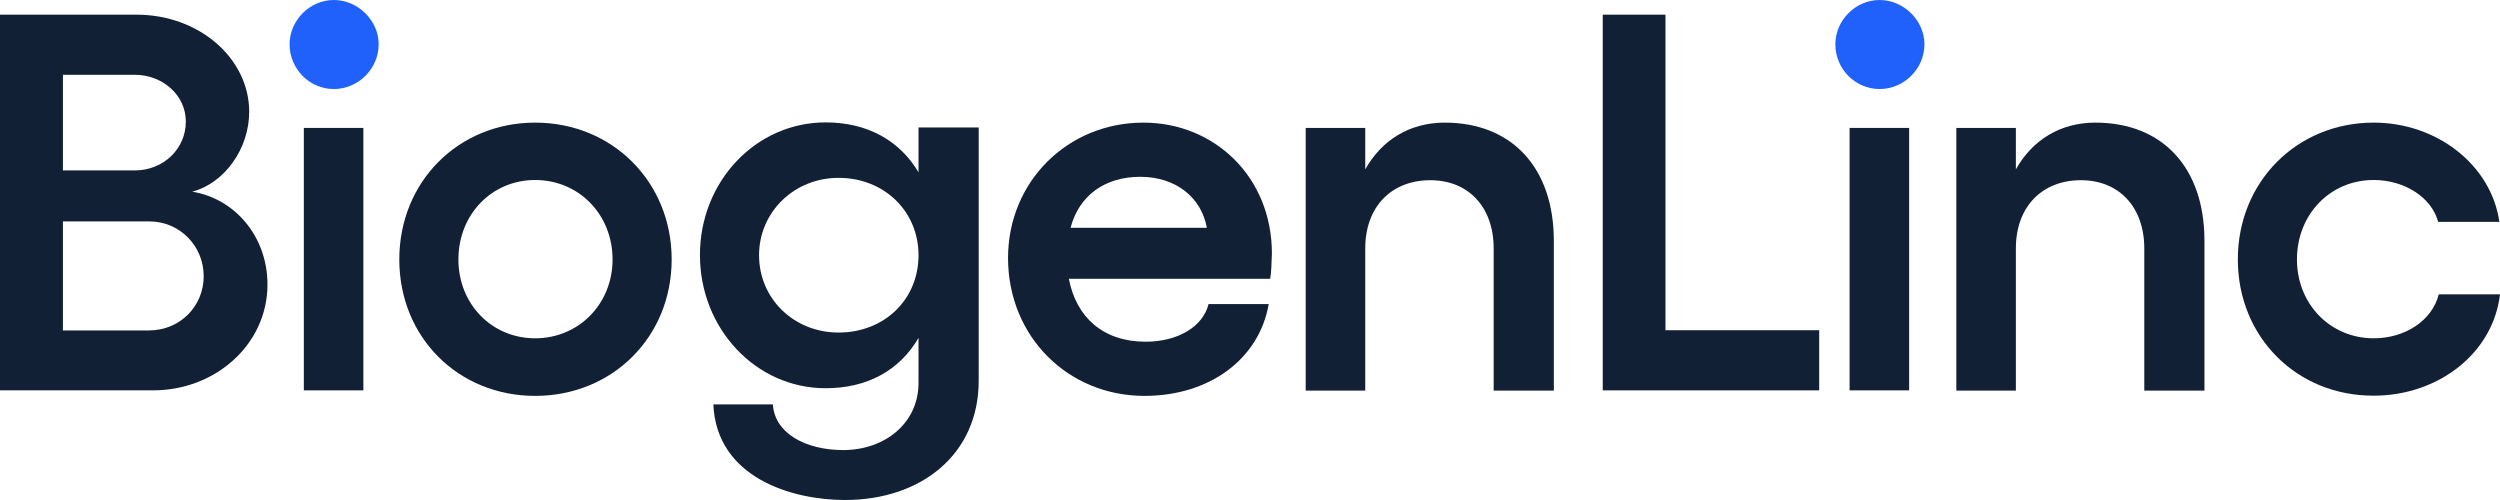 <svg width="300" height="60" viewBox="0 0 300 60" fill="none" xmlns="http://www.w3.org/2000/svg">
<path d="M43.605 15.351V46.843H36.46V15.351H43.605Z" fill="#122035"/>
<path d="M80.6 31.136C80.6 40.469 73.456 47.507 64.22 47.507C55.009 47.507 47.916 40.495 47.916 31.136C47.916 21.803 55.009 14.714 64.22 14.714C73.456 14.714 80.6 21.803 80.6 31.136ZM55.009 31.136C55.009 36.491 59.015 40.596 64.22 40.596C69.451 40.596 73.507 36.466 73.507 31.136C73.507 25.73 69.451 21.599 64.22 21.599C59.015 21.599 55.009 25.73 55.009 31.136Z" fill="#122035"/>
<path d="M117.444 15.299V45.695C117.444 54.517 110.555 60 101.395 60C95.068 60 85.984 57.348 85.602 48.525H92.746C92.95 51.993 96.675 54.008 101.191 54.008C106.166 54.008 110.223 50.794 110.223 45.95V40.544C107.978 44.42 104.1 46.587 99.073 46.587C90.705 46.587 83.994 39.447 83.994 30.599C83.994 21.776 90.705 14.687 99.073 14.687C104.1 14.687 107.978 16.88 110.223 20.679V15.299H117.444ZM110.223 30.624C110.223 25.346 106.09 21.342 100.63 21.342C95.272 21.342 91.087 25.473 91.087 30.624C91.087 35.852 95.272 39.906 100.63 39.906C106.09 39.906 110.223 35.979 110.223 30.624Z" fill="#122035"/>
<path d="M152.424 33.457H128.262C129.155 38.097 132.395 41.005 137.472 41.005C141.351 41.005 144.361 39.194 145.025 36.491H152.245C151.097 43.121 145.101 47.507 137.345 47.507C128.134 47.507 120.965 40.367 120.965 30.958C120.965 21.803 128.109 14.714 137.217 14.714C145.714 14.714 152.628 21.217 152.628 30.422C152.603 31.264 152.552 32.87 152.424 33.457ZM144.821 27.337C144.183 23.741 141.147 21.217 136.835 21.217C132.574 21.217 129.486 23.461 128.466 27.337H144.821Z" fill="#122035"/>
<path d="M186.46 28.892V46.869H179.24V29.81C179.24 24.838 176.203 21.625 171.636 21.625C166.942 21.625 163.829 24.838 163.829 29.81V46.869H156.685V15.352H163.829V20.324C165.819 16.78 169.187 14.714 173.371 14.714C181.408 14.714 186.46 20.12 186.46 28.892Z" fill="#122035"/>
<path d="M229.095 15.351V46.843H221.951V15.351H229.095Z" fill="#122035"/>
<path d="M264.535 28.892V46.869H257.314V29.81C257.314 24.838 254.278 21.625 249.711 21.625C245.016 21.625 241.904 24.838 241.904 29.81V46.869H234.76V15.352H241.904V20.324C243.894 16.78 247.262 14.714 251.446 14.714C259.509 14.714 264.535 20.12 264.535 28.892Z" fill="#122035"/>
<path d="M268.541 31.136C268.541 21.803 275.634 14.714 284.845 14.714C292.448 14.714 298.955 19.814 299.924 26.623H292.576C291.81 23.716 288.57 21.599 284.845 21.599C279.614 21.599 275.634 25.73 275.634 31.136C275.634 36.491 279.64 40.596 284.845 40.596C288.596 40.596 291.861 38.48 292.652 35.318H300.001C299.159 42.458 292.525 47.481 284.845 47.481C275.634 47.507 268.541 40.469 268.541 31.136Z" fill="#122035"/>
<path d="M230.932 5.304C230.932 8.287 228.457 10.684 225.549 10.684C222.64 10.684 220.242 8.287 220.242 5.304C220.242 2.473 222.64 0 225.549 0C228.457 0 230.932 2.473 230.932 5.304Z" fill="#1F61FA"/>
<path d="M45.441 5.304C45.441 8.287 42.966 10.684 40.058 10.684C37.149 10.684 34.751 8.287 34.751 5.304C34.751 2.473 37.149 0 40.058 0C42.966 0 45.441 2.473 45.441 5.304Z" fill="#1F61FA"/>
<path d="M0 1.76H16.38C23.933 1.76 29.903 7.038 29.903 13.413C29.903 17.85 26.943 21.981 23.065 23.001C28.219 23.843 32.097 28.407 32.097 34.144C32.097 41.284 25.897 46.843 18.37 46.843H0V1.76ZM16.176 20.451C19.595 20.451 22.3 17.875 22.3 14.586C22.3 11.424 19.519 8.976 16.176 8.976H7.552V20.451H16.176ZM17.86 39.652C21.611 39.652 24.443 36.745 24.443 33.15C24.443 29.478 21.534 26.571 17.937 26.571H7.552V39.652H17.86Z" fill="#122035"/>
<path d="M199.856 1.76V39.627H218.303V46.843H192.329V1.76H199.856Z" fill="#122035"/>
</svg>

